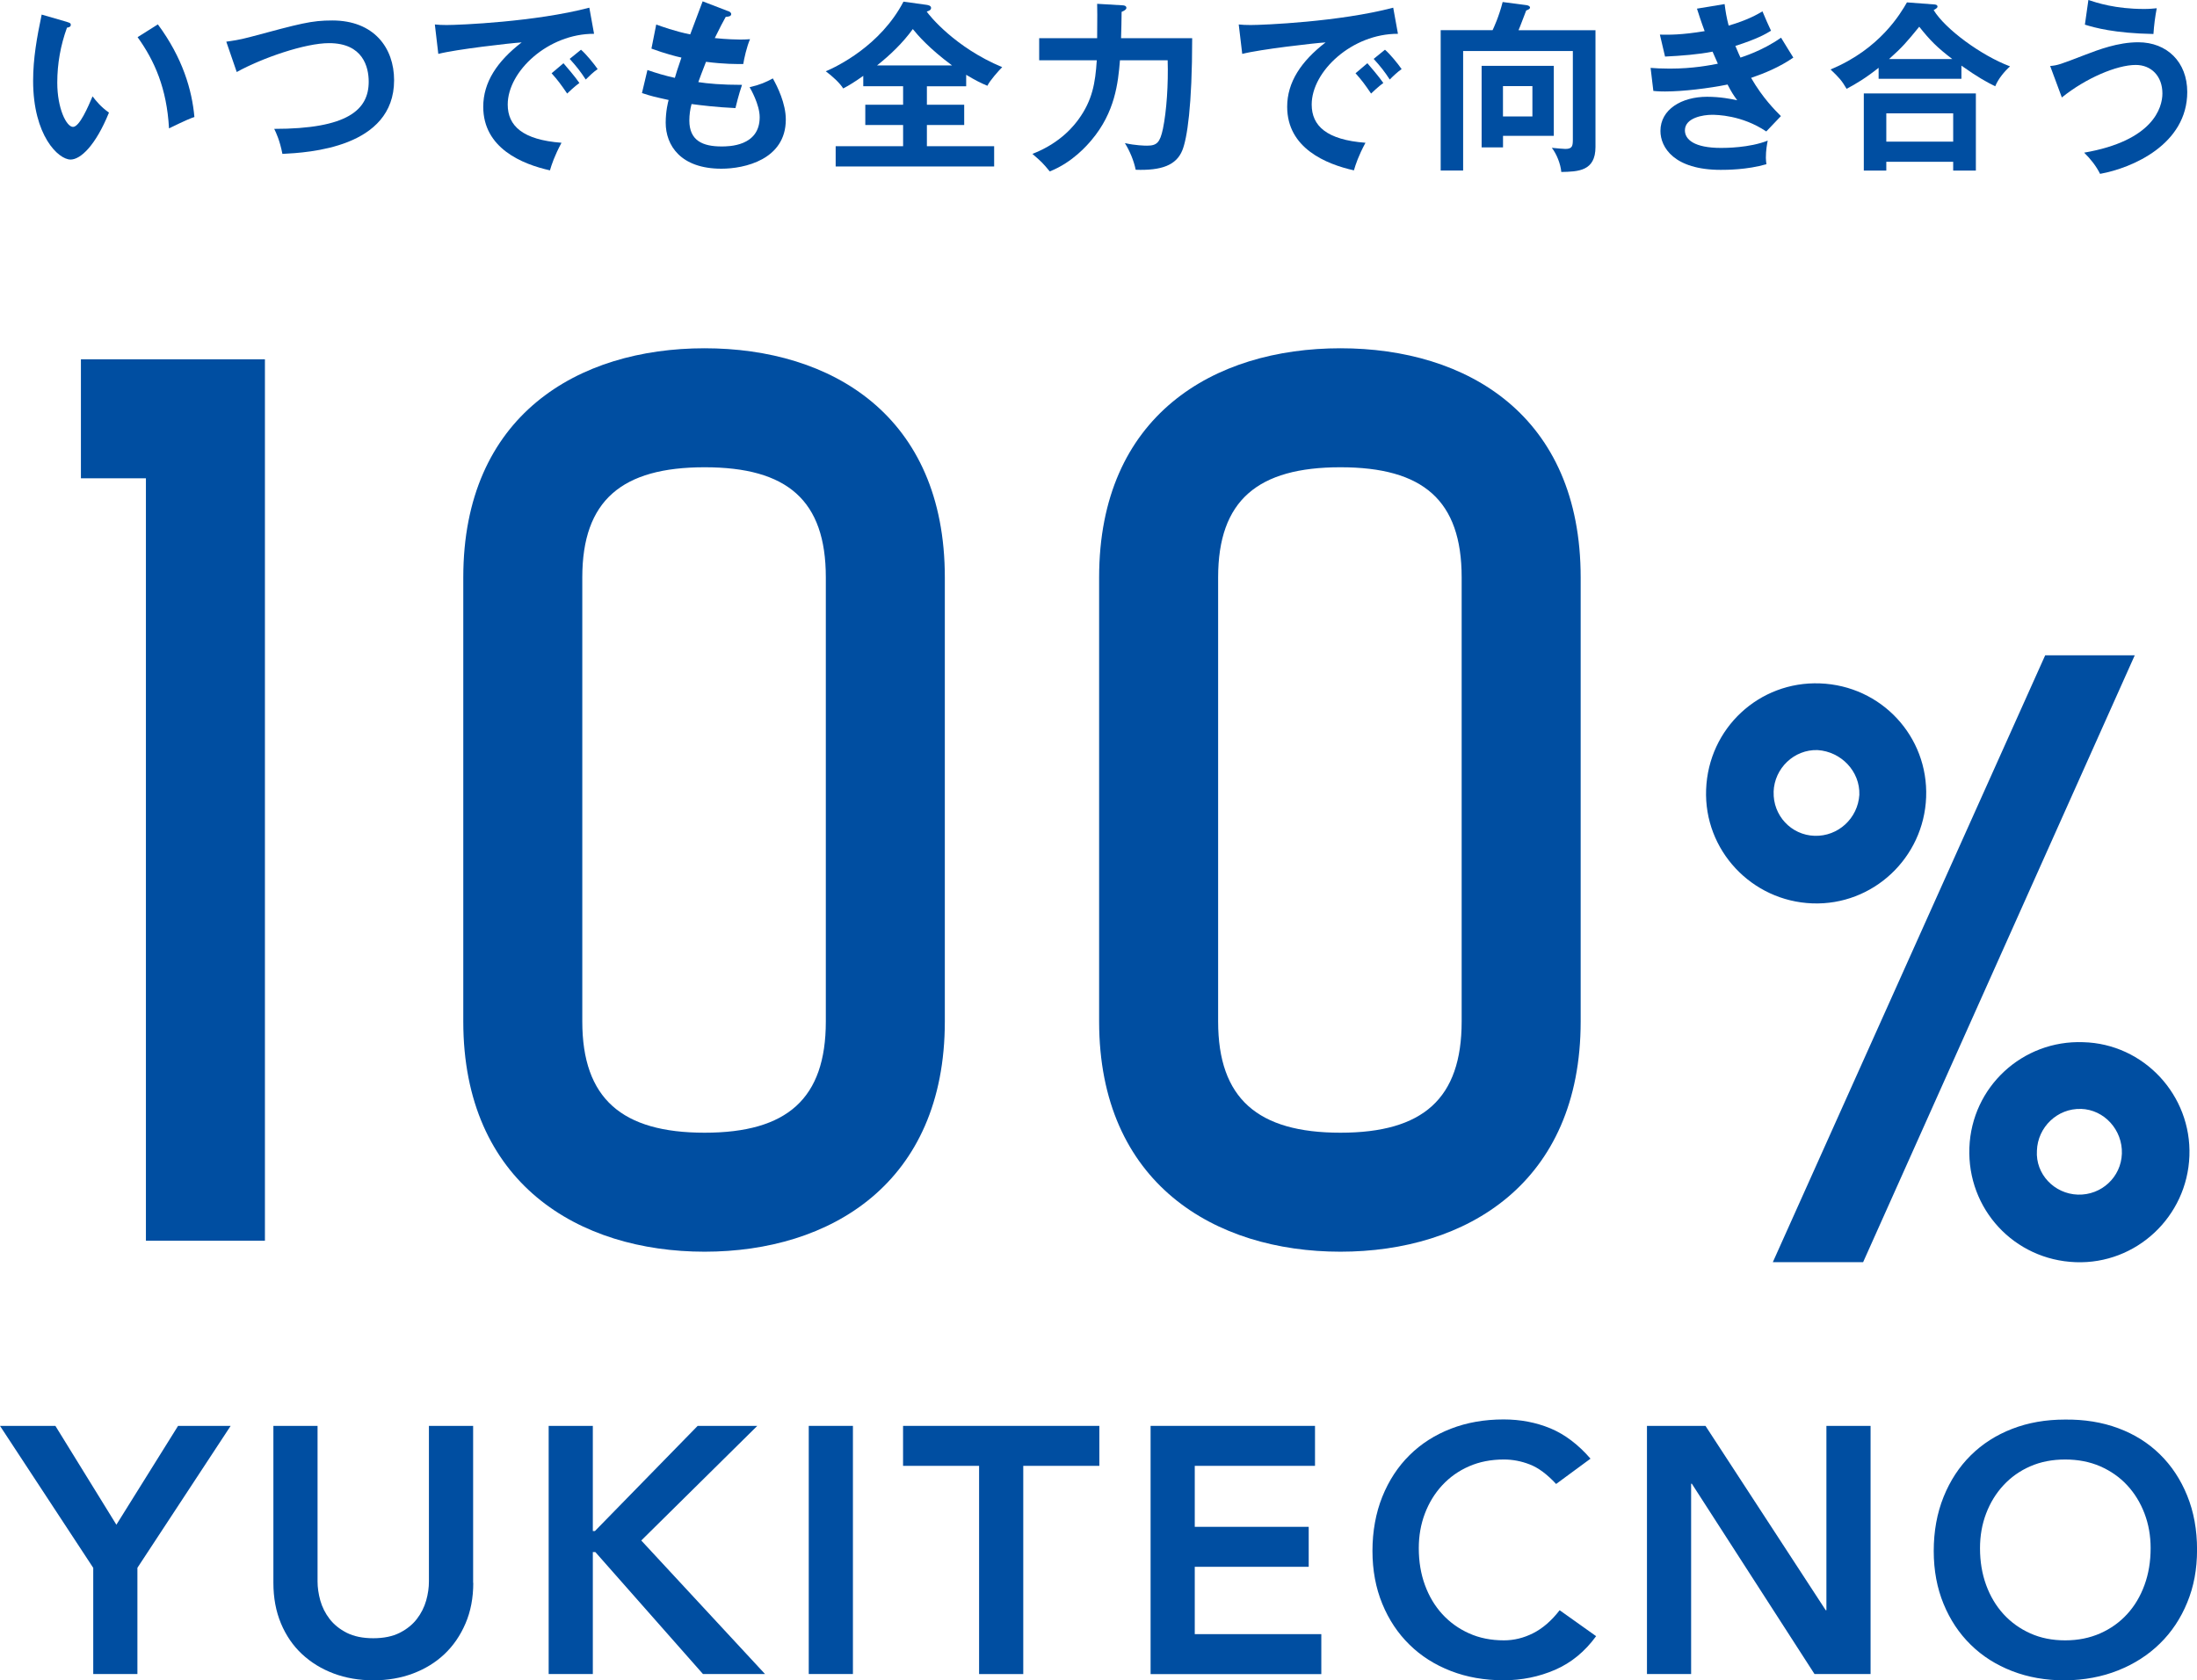 <?xml version="1.0" encoding="UTF-8"?>
<svg id="_レイヤー_1" data-name="レイヤー_1" xmlns="http://www.w3.org/2000/svg" version="1.1" viewBox="0 0 477.59 365.33">
  <!-- Generator: Adobe Illustrator 29.4.0, SVG Export Plug-In . SVG Version: 2.1.0 Build 152)  -->
  <defs>
    <style>
      .st0 {
        fill: #004ea1;
      }
    </style>
  </defs>
  <g>
    <path class="st0" d="M14.56,4.77c.64.2.83.28.83.64,0,.48-.56.56-.83.6-1.4,3.86-2.11,7.87-2.11,11.96,0,5.6,1.99,9.62,3.42,9.62s3.3-4.41,4.25-6.64c.67.87,1.79,2.3,3.57,3.53-2.94,7.23-6.2,10.21-8.35,10.21-2.62,0-8.14-5.17-8.14-17.13,0-4.89.83-9.46,1.86-14.39l5.49,1.59ZM34.31,5.29c5.41,7.31,7.43,14.31,7.95,20.15-.84.28-1.75.64-5.52,2.47-.48-8.7-3.14-14.7-6.83-19.83l4.41-2.78Z"/>
    <path class="st0" d="M49.19,9.06c1.39-.2,2.7-.36,5.09-.99,11.12-2.98,13.39-3.62,17.96-3.62,9.02,0,13.43,5.92,13.43,12.99,0,14.7-18.64,15.74-24.28,16.02-.56-2.9-1.35-4.57-1.78-5.44,15.93,0,20.54-4.13,20.54-10.25,0-3.18-1.23-8.39-8.62-8.39-5.21,0-14.54,3.22-20.07,6.28l-2.27-6.6Z"/>
    <path class="st0" d="M129.13,7.35c-9.93-.04-18.76,8.11-18.76,15.38,0,4.65,3.26,7.67,11.69,8.31-1.55,2.9-2.15,4.77-2.51,6-6.04-1.35-14.5-4.81-14.5-13.83,0-5.32,3.02-9.89,8.35-13.99-2.54.16-14.27,1.51-18.12,2.5l-.75-6.4c.75.08,1.51.12,2.58.12,2.7,0,19.27-.68,31-3.77l1.03,5.68ZM122.49,13.75c.56.64,2.54,2.94,3.46,4.29-.99.71-2.43,2.06-2.66,2.3-1.35-1.98-2.03-2.9-3.38-4.41l2.59-2.19ZM126.3,10.81c1.11.95,2.82,3.06,3.62,4.21-.88.6-1.83,1.51-2.59,2.27-1.23-1.87-1.99-2.82-3.49-4.49l2.46-1.99Z"/>
    <path class="st0" d="M158.23,2.39c.36.12.72.32.72.68,0,.52-.72.56-1.19.6q-.8,1.39-2.38,4.61c2.7.28,4.89.32,5.56.32.91,0,1.51-.04,2.1-.08-.72,1.67-1.27,4.17-1.47,5.4-1.55,0-4.01.04-8.1-.48-.68,1.71-1.47,3.85-1.67,4.41,2.03.32,5.05.6,9.5.6-.72,2.11-1.31,4.53-1.43,5.05-4.25-.2-7.39-.6-9.54-.88-.31,1.15-.48,2.35-.48,3.58,0,4.37,2.9,5.64,6.99,5.64,1.55,0,8.3,0,8.3-6.36,0-2.78-2.02-6.24-2.19-6.52,2.27-.52,3.58-1.11,5.05-1.91.99,1.75,2.82,5.44,2.82,8.94,0,8.74-9.02,10.69-13.99,10.69-8.86,0-12.12-5.05-12.12-10.01,0-2.47.51-4.53.64-4.93-3.22-.72-3.62-.79-5.8-1.51l1.19-5.01c1.91.67,3.81,1.23,5.96,1.71.2-.72.6-2.03,1.43-4.41-1.31-.28-3.57-.87-6.52-1.95l1.04-5.24c1.11.4,4.01,1.47,7.39,2.15.4-1.15,2.35-6.16,2.7-7.19l5.48,2.11Z"/>
    <path class="st0" d="M201.49,22.77h8.11v4.41h-8.11v4.61h14.62v4.41h-34.45v-4.41h14.66v-4.61h-8.22v-4.41h8.22v-4.02h-8.66v-2.26c-1.67,1.19-3.1,2.1-4.37,2.74-.64-1.11-2.43-2.74-3.78-3.73,2.43-1.03,11.88-5.56,16.89-15.14l4.93.68c.24.04,1.07.12,1.07.68,0,.48-.48.64-.95.8.56.83,6.12,7.79,16.41,12.08-.79.79-2.7,2.94-3.22,4.05-1.35-.56-2.7-1.23-4.61-2.39v2.5h-8.54v4.02ZM206.97,14.23c-5.01-3.7-7.51-6.64-8.54-7.91-2.19,3.02-4.88,5.6-7.78,7.91h16.33Z"/>
    <path class="st0" d="M243.94,1.15c.24,0,.92.04.92.56,0,.36-.48.64-1.04.87,0,1.67-.08,4.02-.12,5.72h15.46c0,14.78-1.11,21.86-2.15,24.4-1.31,3.22-4.52,4.41-10.13,4.21-.4-1.98-1.31-4.13-2.35-5.8,2.23.52,4.33.56,4.81.56,2.15,0,2.82-.68,3.46-3.66.8-3.86,1.19-9.77,1.03-14.9h-10.37c-.4,4.93-1.07,11.29-6.2,17.37-.88,1.03-4.06,4.81-9.06,6.79-1.55-1.87-1.75-2.06-3.77-3.81,6.36-2.46,9.26-6.48,10.05-7.55,2.98-4.13,3.62-7.83,3.94-12.8h-12.52v-4.81h12.6c.04-5.2.04-5.8,0-7.47l5.44.32Z"/>
    <path class="st0" d="M303.89,7.35c-9.93-.04-18.75,8.11-18.75,15.38,0,4.65,3.26,7.67,11.69,8.31-1.56,2.9-2.15,4.77-2.51,6-6.04-1.35-14.51-4.81-14.51-13.83,0-5.32,3.02-9.89,8.35-13.99-2.54.16-14.27,1.51-18.12,2.5l-.76-6.4c.76.08,1.51.12,2.59.12,2.7,0,19.27-.68,30.99-3.77l1.03,5.68ZM297.25,13.75c.56.64,2.54,2.94,3.46,4.29-.99.71-2.42,2.06-2.66,2.3-1.35-1.98-2.02-2.9-3.38-4.41l2.58-2.19ZM301.07,10.81c1.12.95,2.82,3.06,3.62,4.21-.87.6-1.83,1.51-2.58,2.27-1.23-1.87-1.99-2.82-3.5-4.49l2.46-1.99Z"/>
    <path class="st0" d="M346.83,6.56v25.39c0,5.28-3.77,5.36-7.43,5.44-.15-1.75-1.03-3.94-2.06-5.25,1.35.12,2.46.24,2.94.24,1.59,0,1.63-.72,1.63-2.19V11.09h-23.85v25.99h-4.88V6.56h11.28c.2-.4,1.39-2.94,2.19-6.12l5.2.68c.28.04.75.2.75.52,0,.24-.2.4-.83.64-.28.68-1.39,3.7-1.67,4.29h16.73ZM337.77,14.31v15.22h-11.04v2.51h-4.65V14.31h15.69ZM326.72,18.72v6.6h6.4v-6.6h-6.4Z"/>
    <path class="st0" d="M374.9.88c.2,1.55.4,2.86.88,4.69,4.17-1.23,6.2-2.42,7.35-3.1.87,2.06,1.11,2.62,1.86,4.21-1.11.68-2.98,1.79-7.75,3.3.64,1.51.88,2.07,1.11,2.54.44-.16,4.77-1.47,8.82-4.33.4.71,2.31,3.73,2.67,4.33-2.98,2.07-6.28,3.42-9.18,4.41,2.54,4.41,5.28,7.11,6.48,8.31l-3.18,3.34c-5.33-3.58-10.81-3.62-11.84-3.62-1.79,0-5.85.6-5.85,3.38,0,1.99,2.03,3.82,7.87,3.82.83,0,6.16,0,10.13-1.59-.15.8-.4,2.07-.4,3.74,0,.6.08.99.12,1.39-4.21,1.23-8.78,1.23-9.93,1.23-10.14,0-13.11-4.89-13.11-8.46,0-4.69,4.61-7.43,10.13-7.43,2.9,0,5.25.48,6.56.76-.87-1.19-1.23-1.75-2.1-3.42-4.09.83-9.7,1.51-13.59,1.51-.36,0-1.43,0-2.54-.12l-.6-5.01c.88.08,2.35.16,4.17.16,5.12,0,8.78-.75,10.45-1.07-.2-.44-.99-2.27-1.15-2.62-2.98.6-6.91.91-10.33,1.07l-1.12-4.77c2.03.04,4.65.08,9.73-.76-.87-2.34-1.23-3.54-1.67-4.89l6-.99Z"/>
    <path class="st0" d="M426.38,17.13h-18v-2.39c-2.74,2.19-4.93,3.5-6.96,4.57-1.07-1.83-1.63-2.43-3.49-4.21,10.77-4.45,15.26-12.24,16.61-14.58l5.84.44c.23,0,.8.04.8.48,0,.28-.4.52-.84.75,2.54,4.17,10.38,9.9,16.61,12.24-1.27,1.15-2.58,2.74-3.22,4.33-1.87-.91-3.81-1.98-7.35-4.49v2.86ZM410.05,35.17v1.91h-4.89v-16.77h24.36v16.77h-4.93v-1.91h-14.54ZM424.59,30.8v-6.16h-14.54v6.16h14.54ZM424.4,12.84c-3.34-2.54-4.89-4.13-7.19-7.03-2.66,3.26-3.62,4.41-6.56,7.03h13.75Z"/>
    <path class="st0" d="M445.67,14.35c1.71-.16,2.1-.32,7.67-2.46,2.82-1.07,7.03-2.7,11.48-2.7,6.24,0,10.65,4.29,10.65,10.81,0,11.37-11.92,16.53-18.95,17.8-.83-1.67-2.07-3.26-3.46-4.61,14.98-2.58,17.01-9.77,17.01-12.87,0-3.78-2.43-6.2-5.8-6.2-4.09,0-10.85,2.86-16.06,7.07l-2.54-6.84ZM453.98,0c1.83.6,5.84,1.95,12.12,1.95,1.19,0,1.91-.08,2.74-.16-.36,1.87-.59,3.69-.72,5.6-8.54-.16-12.83-1.39-14.9-2.03l.76-5.36Z"/>
  </g>
  <g>
    <path class="st0" d="M31.72,103.99h-14.13v-25.87h40v191.63h-25.87V103.99Z"/>
    <path class="st0" d="M205.39,125.54v96.54c0,35.21-24.91,50.06-52.22,50.06s-52.46-14.85-52.46-50.06v-96.54c0-35.21,24.91-49.82,52.46-49.82s52.22,14.61,52.22,49.82ZM179.52,125.54c0-16.77-8.38-23.95-26.35-23.95s-26.59,7.19-26.59,23.95v96.54c0,16.77,8.62,24.19,26.59,24.19s26.35-7.42,26.35-24.19v-96.54Z"/>
    <path class="st0" d="M343.61,125.54v96.54c0,35.21-24.91,50.06-52.22,50.06s-52.46-14.85-52.46-50.06v-96.54c0-35.21,24.91-49.82,52.46-49.82s52.22,14.61,52.22,49.82ZM317.74,125.54c0-16.77-8.38-23.95-26.35-23.95s-26.59,7.19-26.59,23.95v96.54c0,16.77,8.62,24.19,26.59,24.19s26.35-7.42,26.35-24.19v-96.54Z"/>
  </g>
  <path class="st0" d="M370.88,171.67c.49-13.36,11.54-23.58,24.74-23.09,13.36.49,23.59,11.55,23.09,24.74-.5,13.19-11.55,23.58-24.74,23.09-13.19-.49-23.59-11.55-23.09-24.74ZM444.6,142.47h19.46l-59.05,131.95h-19.63l59.21-131.95ZM385.56,172.16c-.17,5.11,3.79,9.4,8.9,9.56,5.11.16,9.4-3.79,9.73-8.91.17-5.11-3.96-9.4-9.07-9.73-5.11-.17-9.4,3.96-9.57,9.07ZM452.85,226.59c13.19.33,23.59,11.55,23.09,24.74-.49,13.19-11.54,23.58-24.74,23.09-13.36-.49-23.59-11.55-23.09-24.9.49-13.19,11.54-23.42,24.74-22.93ZM452.36,241.1c-5.11-.16-9.4,3.96-9.57,9.07-.33,5.11,3.79,9.4,8.9,9.56,5.11.16,9.4-3.79,9.57-8.91.17-5.11-3.79-9.57-8.9-9.73Z"/>
  <g>
    <path class="st0" d="M20.27,340.88L0,310.01h12.04l13.26,21.49,13.41-21.49h11.43l-20.27,30.86v23.09h-9.6v-23.09Z"/>
    <path class="st0" d="M102.88,344.15c0,3.25-.56,6.19-1.68,8.8-1.12,2.62-2.64,4.84-4.57,6.67-1.93,1.83-4.22,3.23-6.86,4.23-2.64.99-5.52,1.48-8.61,1.48s-5.98-.49-8.62-1.48c-2.64-.99-4.94-2.4-6.9-4.23-1.96-1.83-3.48-4.06-4.57-6.67-1.09-2.62-1.64-5.55-1.64-8.8v-34.14h9.6v33.83c0,1.32.2,2.7.6,4.15.41,1.44,1.08,2.78,2.02,4,.94,1.22,2.18,2.22,3.73,3.01,1.55.78,3.47,1.18,5.76,1.18s4.2-.4,5.75-1.18c1.55-.79,2.79-1.79,3.73-3.01.94-1.22,1.61-2.56,2.02-4,.41-1.45.6-2.83.6-4.15v-33.83h9.61v34.14Z"/>
    <path class="st0" d="M119.27,310.01h9.6v22.86h.46l22.33-22.86h12.96l-25.22,24.92,26.9,29.03h-13.49l-23.4-26.52h-.54v26.52h-9.6v-53.95Z"/>
    <path class="st0" d="M175.81,310.01h9.6v53.95h-9.6v-53.95Z"/>
    <path class="st0" d="M212.85,318.7h-16.54v-8.69h42.67v8.69h-16.54v45.27h-9.6v-45.27Z"/>
    <path class="st0" d="M250.12,310.01h35.74v8.69h-26.14v13.26h24.77v8.69h-24.77v14.64h27.51v8.69h-37.11v-53.95Z"/>
    <path class="st0" d="M338.29,322.66c-1.98-2.14-3.9-3.56-5.76-4.27-1.85-.72-3.72-1.07-5.6-1.07-2.8,0-5.32.49-7.58,1.48-2.27.99-4.2,2.36-5.83,4.12-1.62,1.75-2.88,3.8-3.77,6.14-.89,2.34-1.33,4.85-1.33,7.54,0,2.9.44,5.56,1.33,8,.89,2.44,2.15,4.55,3.77,6.33,1.63,1.78,3.57,3.18,5.83,4.19,2.26,1.02,4.78,1.52,7.58,1.52,2.19,0,4.31-.52,6.36-1.56,2.06-1.04,3.98-2.7,5.75-4.99l7.93,5.64c-2.44,3.35-5.41,5.79-8.91,7.31-3.51,1.52-7.24,2.28-11.2,2.28-4.17,0-7.99-.67-11.47-2.02-3.48-1.35-6.48-3.25-8.99-5.72-2.52-2.46-4.49-5.42-5.91-8.88-1.42-3.45-2.14-7.29-2.14-11.51s.72-8.24,2.14-11.77,3.39-6.54,5.91-9.03c2.51-2.49,5.51-4.41,8.99-5.76,3.48-1.35,7.3-2.02,11.47-2.02,3.65,0,7.05.65,10.17,1.94,3.12,1.3,6.03,3.49,8.72,6.59l-7.46,5.49Z"/>
    <path class="st0" d="M358.02,310.01h12.72l26.14,40.08h.15v-40.08h9.6v53.95h-12.19l-26.67-41.38h-.15v41.38h-9.6v-53.95Z"/>
    <path class="st0" d="M420.36,337.22c0-4.32.72-8.24,2.14-11.77,1.42-3.53,3.39-6.54,5.91-9.03,2.51-2.49,5.51-4.41,8.99-5.76,3.48-1.35,7.3-2.02,11.47-2.02,4.22-.05,8.07.57,11.58,1.87,3.51,1.3,6.53,3.19,9.07,5.68,2.54,2.49,4.52,5.48,5.94,8.99,1.43,3.51,2.14,7.42,2.14,11.74s-.71,8.05-2.14,11.51c-1.42,3.46-3.4,6.43-5.94,8.91-2.54,2.49-5.56,4.43-9.07,5.83-3.51,1.4-7.36,2.12-11.58,2.17-4.17,0-7.99-.67-11.47-2.02-3.48-1.35-6.48-3.25-8.99-5.72-2.52-2.46-4.49-5.42-5.91-8.88-1.42-3.45-2.14-7.29-2.14-11.51ZM430.42,336.6c0,2.9.44,5.56,1.33,8,.89,2.44,2.15,4.55,3.77,6.33,1.63,1.78,3.57,3.18,5.83,4.19,2.26,1.02,4.78,1.52,7.58,1.52s5.33-.51,7.62-1.52c2.28-1.01,4.24-2.41,5.86-4.19,1.63-1.78,2.88-3.88,3.77-6.33.89-2.44,1.33-5.1,1.33-8,0-2.69-.44-5.2-1.33-7.54-.89-2.34-2.14-4.38-3.77-6.14-1.62-1.75-3.58-3.12-5.86-4.12-2.29-.99-4.83-1.48-7.62-1.48s-5.32.49-7.58,1.48c-2.27.99-4.2,2.36-5.83,4.12-1.62,1.75-2.88,3.8-3.77,6.14-.89,2.34-1.33,4.85-1.33,7.54Z"/>
  </g>
</svg>